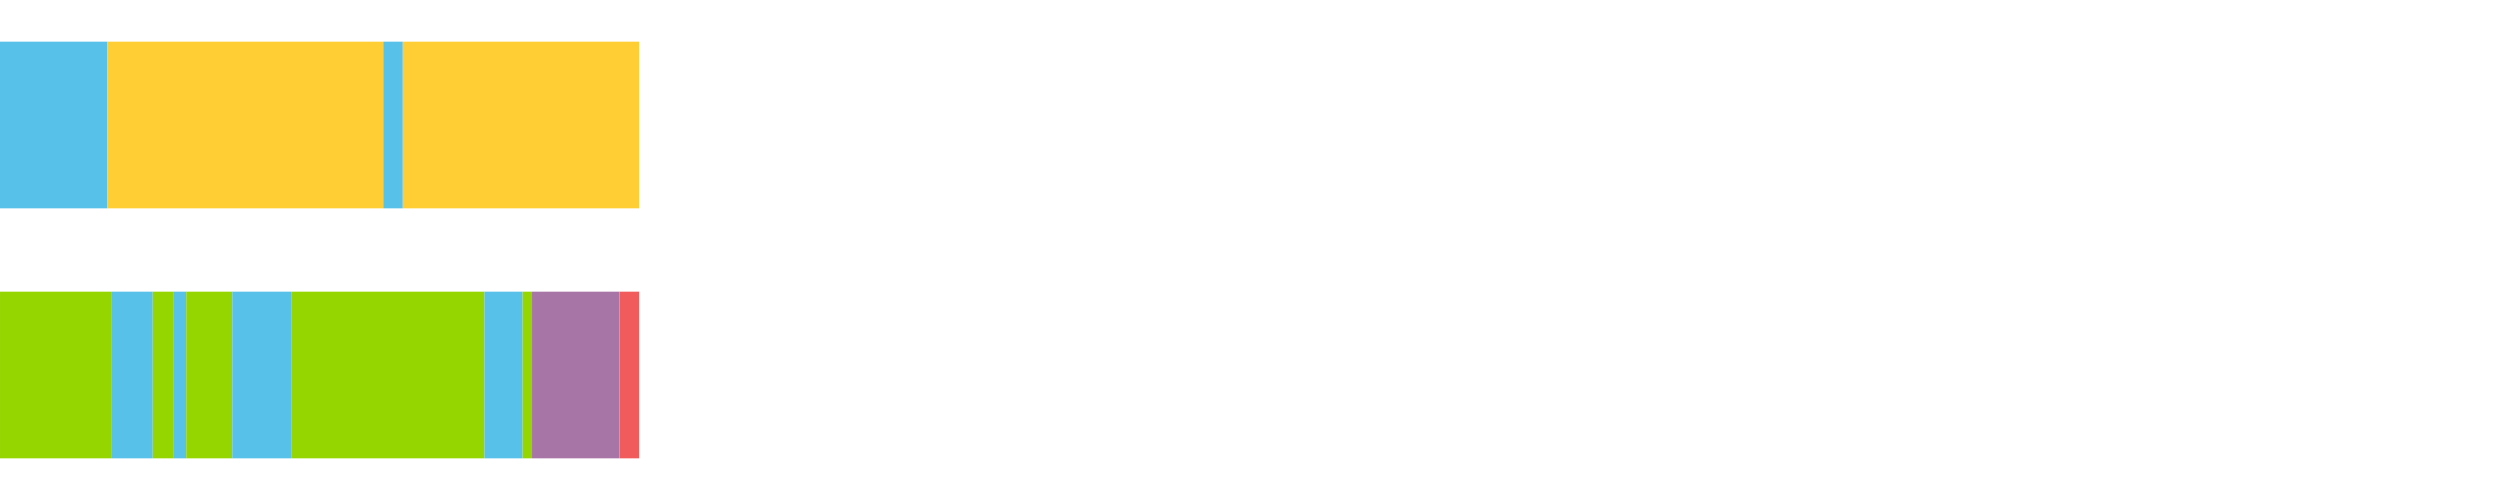 <?xml version="1.0" encoding="UTF-8"?>
<svg xmlns="http://www.w3.org/2000/svg" xmlns:xlink="http://www.w3.org/1999/xlink" width="1080pt" height="216pt" viewBox="0 0 1080 216" version="1.1">
<g><path style="stroke:none;fill-rule:nonzero;fill:#57C1E9;fill-opacity:1;" d="M 0.005 18 L 0.005 90 L 46.417 90 L 46.417 18 Z M 0.005 18"/><path style="stroke:none;fill-rule:nonzero;fill:#FFCE34;fill-opacity:1;" d="M 46.417 18 L 46.417 90 L 165.59 90 L 165.59 18 Z M 46.417 18"/><path style="stroke:none;fill-rule:nonzero;fill:#57C1E9;fill-opacity:1;" d="M 165.59 18 L 165.59 90 L 174.009 90 L 174.009 18 Z M 165.59 18"/><path style="stroke:none;fill-rule:nonzero;fill:#FFCE34;fill-opacity:1;" d="M 174.009 18 L 174.009 90 L 276.11 90 L 276.11 18 Z M 174.009 18"/><path style="stroke:none;fill-rule:nonzero;fill:#95D600;fill-opacity:1;" d="M 0.005 126 L 0.005 198 L 48.328 198 L 48.328 126 Z M 0.005 126"/><path style="stroke:none;fill-rule:nonzero;fill:#57C1E9;fill-opacity:1;" d="M 48.328 126 L 48.328 198 L 65.984 198 L 65.984 126 Z M 48.328 126"/><path style="stroke:none;fill-rule:nonzero;fill:#95D600;fill-opacity:1;" d="M 65.984 126 L 65.984 198 L 74.826 198 L 74.826 126 Z M 65.984 126"/><path style="stroke:none;fill-rule:nonzero;fill:#57C1E9;fill-opacity:1;" d="M 74.826 126 L 74.826 198 L 80.455 198 L 80.455 126 Z M 74.826 126"/><path style="stroke:none;fill-rule:nonzero;fill:#95D600;fill-opacity:1;" d="M 80.455 126 L 80.455 198 L 100.347 198 L 100.347 126 Z M 80.455 126"/><path style="stroke:none;fill-rule:nonzero;fill:#57C1E9;fill-opacity:1;" d="M 100.347 126 L 100.347 198 L 125.787 198 L 125.787 126 Z M 100.347 126"/><path style="stroke:none;fill-rule:nonzero;fill:#95D600;fill-opacity:1;" d="M 125.787 126 L 125.787 198 L 209.279 198 L 209.279 126 Z M 125.787 126"/><path style="stroke:none;fill-rule:nonzero;fill:#57C1E9;fill-opacity:1;" d="M 209.279 126 L 209.279 198 L 225.767 198 L 225.767 126 Z M 209.279 126"/><path style="stroke:none;fill-rule:nonzero;fill:#95D600;fill-opacity:1;" d="M 225.767 126 L 225.767 198 L 229.834 198 L 229.834 126 Z M 225.767 126"/><path style="stroke:none;fill-rule:nonzero;fill:#A776A6;fill-opacity:1;" d="M 229.834 126 L 229.834 198 L 267.713 198 L 267.713 126 Z M 229.834 126"/><path style="stroke:none;fill-rule:nonzero;fill:#57C1E9;fill-opacity:1;" d="M 267.713 126 L 267.713 198 L 267.842 198 L 267.842 126 Z M 267.713 126"/><path style="stroke:none;fill-rule:nonzero;fill:#F15B5C;fill-opacity:1;" d="M 267.842 126 L 267.842 198 L 276.11 198 L 276.11 126 Z M 267.842 126"/></g>
</svg>